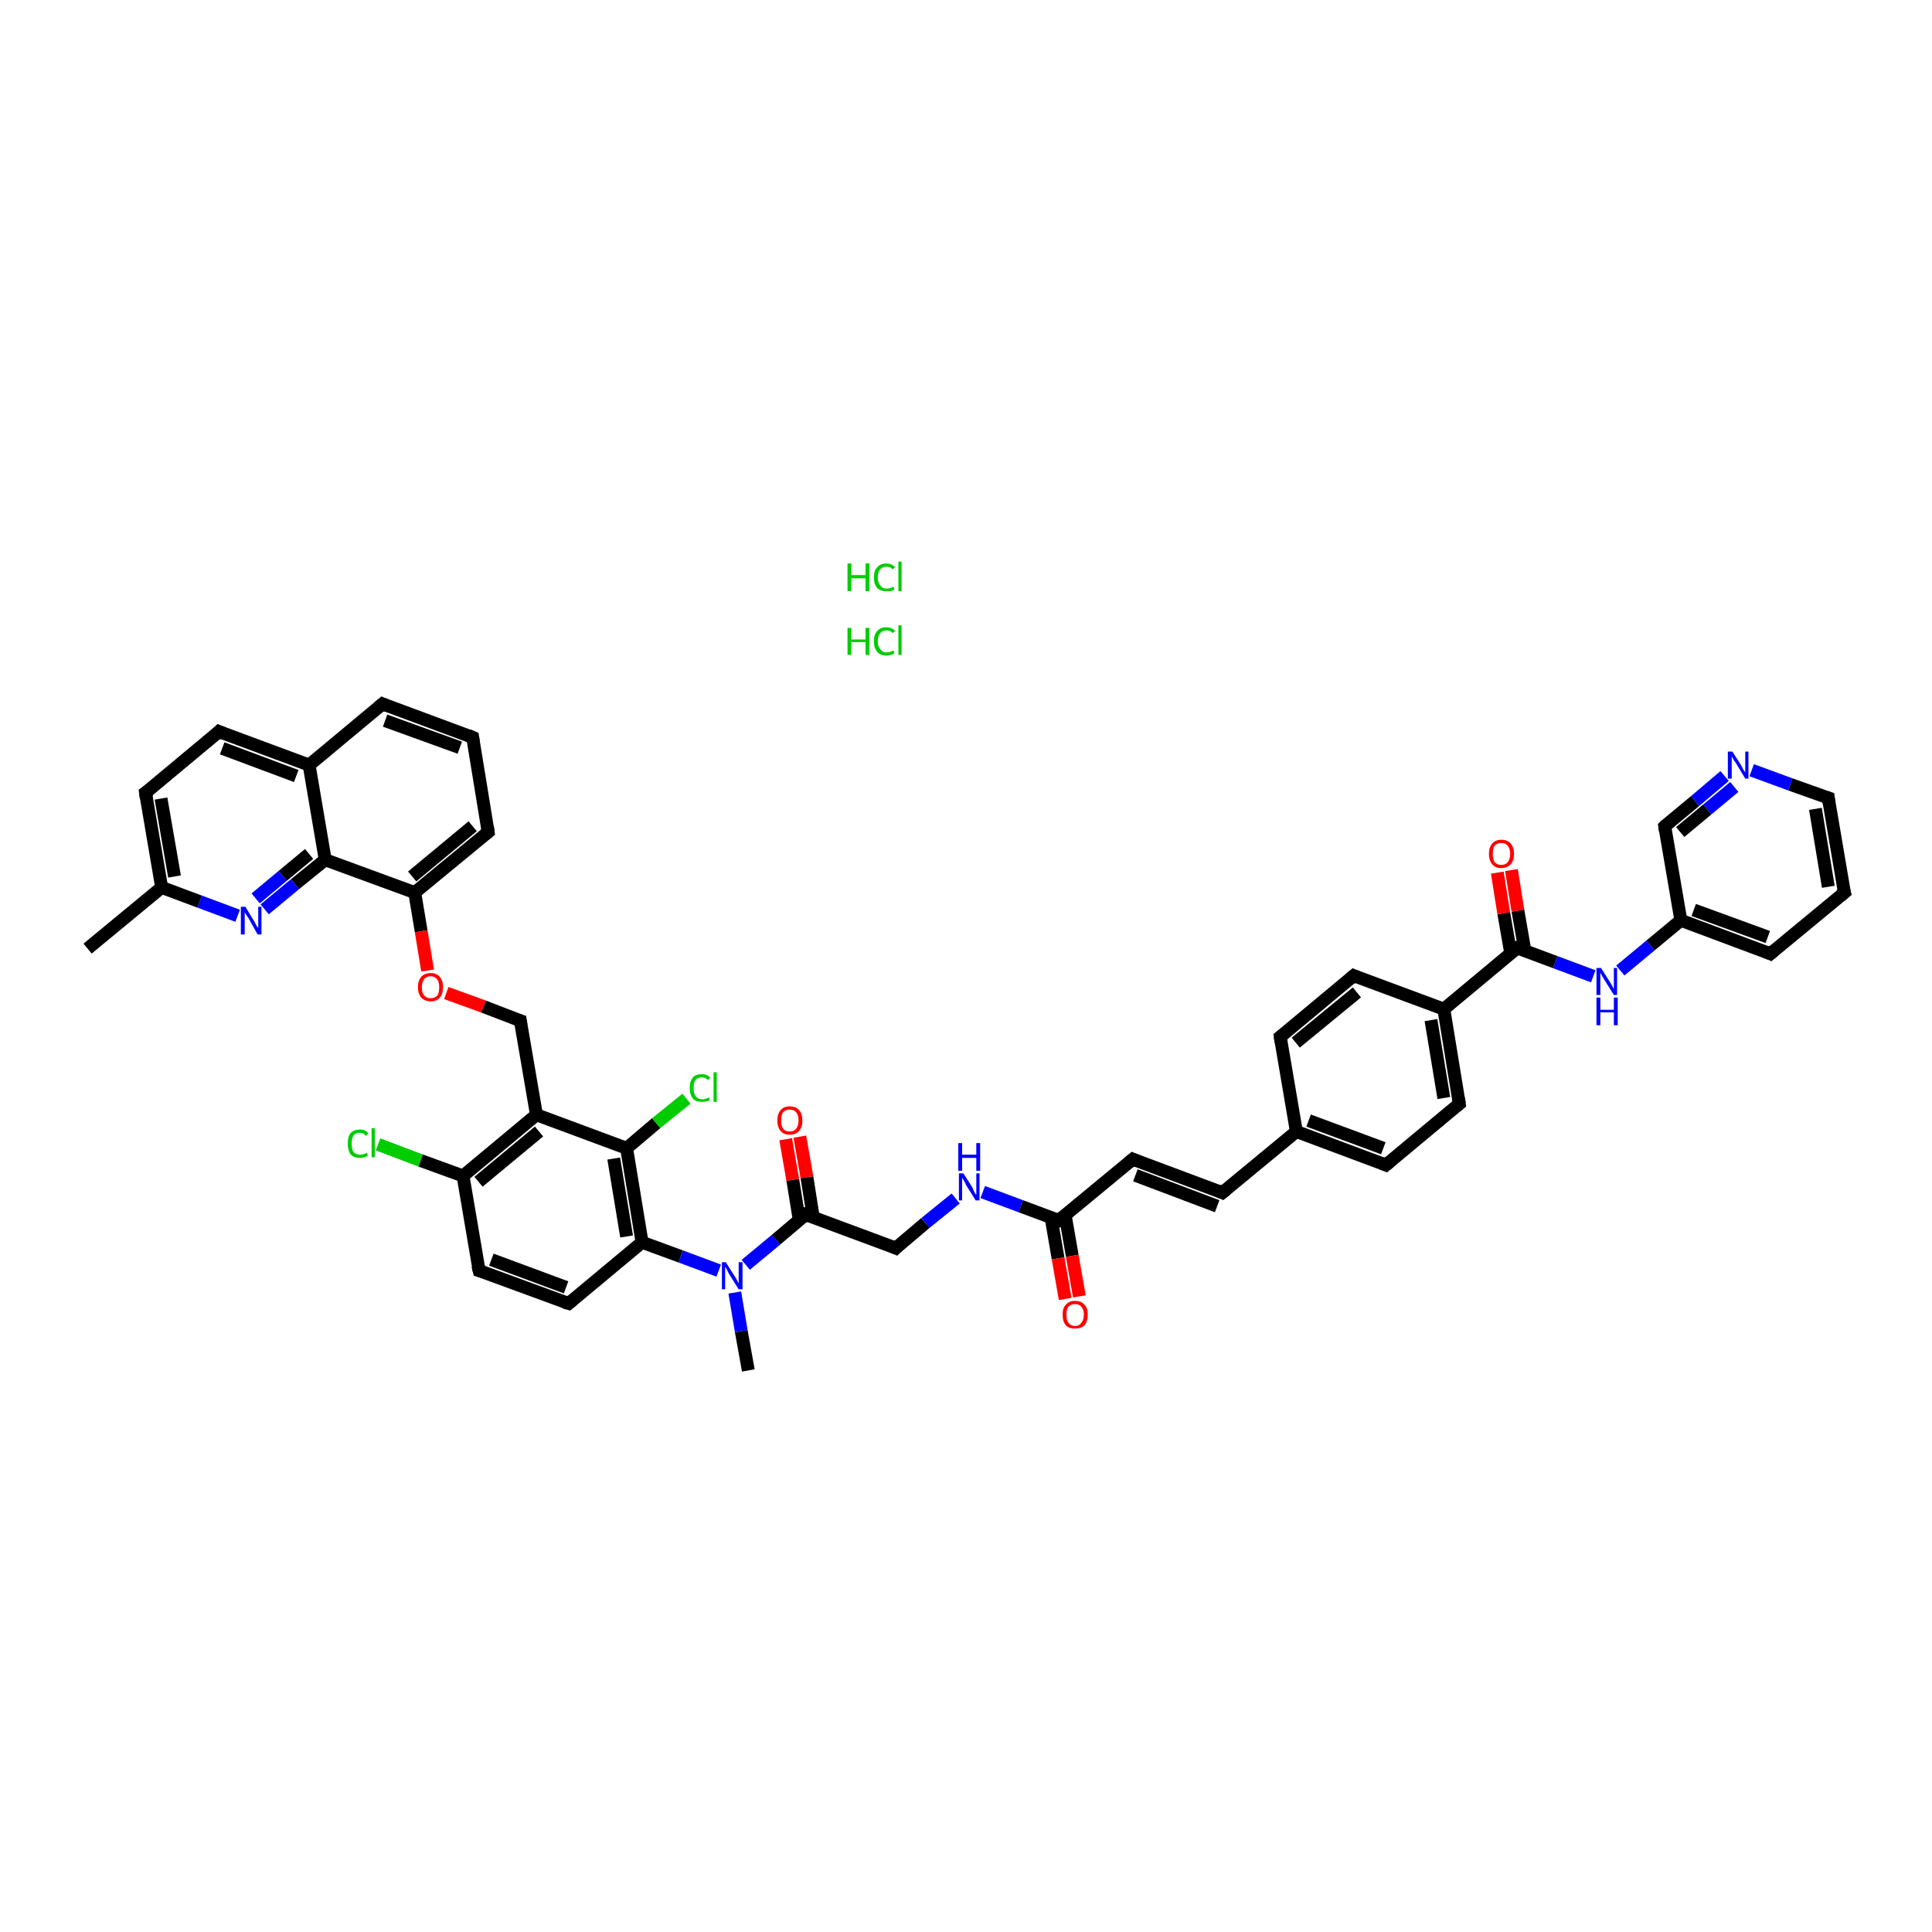 <?xml version='1.0' encoding='iso-8859-1'?>
<svg version='1.1' baseProfile='full'
              xmlns='http://www.w3.org/2000/svg'
                      xmlns:rdkit='http://www.rdkit.org/xml'
                      xmlns:xlink='http://www.w3.org/1999/xlink'
                  xml:space='preserve'
width='300px' height='300px' viewBox='0 0 300 300'>
<!-- END OF HEADER -->
<rect style='opacity:1.0;fill:#FFFFFF;stroke:none' width='300.0' height='300.0' x='0.0' y='0.0'> </rect>
<path class='bond-0 atom-0 atom-1' d='M 13.6,147.3 L 25.1,137.8' style='fill:none;fill-rule:evenodd;stroke:#000000;stroke-width:2.0px;stroke-linecap:butt;stroke-linejoin:miter;stroke-opacity:1' />
<path class='bond-1 atom-1 atom-2' d='M 25.1,137.8 L 22.6,123.1' style='fill:none;fill-rule:evenodd;stroke:#000000;stroke-width:2.0px;stroke-linecap:butt;stroke-linejoin:miter;stroke-opacity:1' />
<path class='bond-1 atom-1 atom-2' d='M 27.1,136.1 L 25.0,124.0' style='fill:none;fill-rule:evenodd;stroke:#000000;stroke-width:2.0px;stroke-linecap:butt;stroke-linejoin:miter;stroke-opacity:1' />
<path class='bond-2 atom-2 atom-3' d='M 22.6,123.1 L 34.0,113.6' style='fill:none;fill-rule:evenodd;stroke:#000000;stroke-width:2.0px;stroke-linecap:butt;stroke-linejoin:miter;stroke-opacity:1' />
<path class='bond-3 atom-3 atom-4' d='M 34.0,113.6 L 48.0,118.8' style='fill:none;fill-rule:evenodd;stroke:#000000;stroke-width:2.0px;stroke-linecap:butt;stroke-linejoin:miter;stroke-opacity:1' />
<path class='bond-3 atom-3 atom-4' d='M 34.5,116.2 L 46.0,120.5' style='fill:none;fill-rule:evenodd;stroke:#000000;stroke-width:2.0px;stroke-linecap:butt;stroke-linejoin:miter;stroke-opacity:1' />
<path class='bond-4 atom-4 atom-5' d='M 48.0,118.8 L 59.4,109.3' style='fill:none;fill-rule:evenodd;stroke:#000000;stroke-width:2.0px;stroke-linecap:butt;stroke-linejoin:miter;stroke-opacity:1' />
<path class='bond-5 atom-5 atom-6' d='M 59.4,109.3 L 73.4,114.5' style='fill:none;fill-rule:evenodd;stroke:#000000;stroke-width:2.0px;stroke-linecap:butt;stroke-linejoin:miter;stroke-opacity:1' />
<path class='bond-5 atom-5 atom-6' d='M 59.8,111.9 L 71.4,116.1' style='fill:none;fill-rule:evenodd;stroke:#000000;stroke-width:2.0px;stroke-linecap:butt;stroke-linejoin:miter;stroke-opacity:1' />
<path class='bond-6 atom-6 atom-7' d='M 73.4,114.5 L 75.8,129.2' style='fill:none;fill-rule:evenodd;stroke:#000000;stroke-width:2.0px;stroke-linecap:butt;stroke-linejoin:miter;stroke-opacity:1' />
<path class='bond-7 atom-7 atom-8' d='M 75.8,129.2 L 64.4,138.6' style='fill:none;fill-rule:evenodd;stroke:#000000;stroke-width:2.0px;stroke-linecap:butt;stroke-linejoin:miter;stroke-opacity:1' />
<path class='bond-7 atom-7 atom-8' d='M 73.4,128.3 L 64.0,136.1' style='fill:none;fill-rule:evenodd;stroke:#000000;stroke-width:2.0px;stroke-linecap:butt;stroke-linejoin:miter;stroke-opacity:1' />
<path class='bond-8 atom-8 atom-9' d='M 64.4,138.6 L 65.4,144.6' style='fill:none;fill-rule:evenodd;stroke:#000000;stroke-width:2.0px;stroke-linecap:butt;stroke-linejoin:miter;stroke-opacity:1' />
<path class='bond-8 atom-8 atom-9' d='M 65.4,144.6 L 66.4,150.7' style='fill:none;fill-rule:evenodd;stroke:#FF0000;stroke-width:2.0px;stroke-linecap:butt;stroke-linejoin:miter;stroke-opacity:1' />
<path class='bond-9 atom-9 atom-10' d='M 69.3,154.2 L 75.1,156.3' style='fill:none;fill-rule:evenodd;stroke:#FF0000;stroke-width:2.0px;stroke-linecap:butt;stroke-linejoin:miter;stroke-opacity:1' />
<path class='bond-9 atom-9 atom-10' d='M 75.1,156.3 L 80.8,158.5' style='fill:none;fill-rule:evenodd;stroke:#000000;stroke-width:2.0px;stroke-linecap:butt;stroke-linejoin:miter;stroke-opacity:1' />
<path class='bond-10 atom-10 atom-11' d='M 80.8,158.5 L 83.3,173.1' style='fill:none;fill-rule:evenodd;stroke:#000000;stroke-width:2.0px;stroke-linecap:butt;stroke-linejoin:miter;stroke-opacity:1' />
<path class='bond-11 atom-11 atom-12' d='M 83.3,173.1 L 71.9,182.6' style='fill:none;fill-rule:evenodd;stroke:#000000;stroke-width:2.0px;stroke-linecap:butt;stroke-linejoin:miter;stroke-opacity:1' />
<path class='bond-11 atom-11 atom-12' d='M 83.7,175.7 L 74.3,183.5' style='fill:none;fill-rule:evenodd;stroke:#000000;stroke-width:2.0px;stroke-linecap:butt;stroke-linejoin:miter;stroke-opacity:1' />
<path class='bond-12 atom-12 atom-13' d='M 71.9,182.6 L 65.3,180.2' style='fill:none;fill-rule:evenodd;stroke:#000000;stroke-width:2.0px;stroke-linecap:butt;stroke-linejoin:miter;stroke-opacity:1' />
<path class='bond-12 atom-12 atom-13' d='M 65.3,180.2 L 58.7,177.7' style='fill:none;fill-rule:evenodd;stroke:#00CC00;stroke-width:2.0px;stroke-linecap:butt;stroke-linejoin:miter;stroke-opacity:1' />
<path class='bond-13 atom-12 atom-14' d='M 71.9,182.6 L 74.4,197.3' style='fill:none;fill-rule:evenodd;stroke:#000000;stroke-width:2.0px;stroke-linecap:butt;stroke-linejoin:miter;stroke-opacity:1' />
<path class='bond-14 atom-14 atom-15' d='M 74.4,197.3 L 88.3,202.4' style='fill:none;fill-rule:evenodd;stroke:#000000;stroke-width:2.0px;stroke-linecap:butt;stroke-linejoin:miter;stroke-opacity:1' />
<path class='bond-14 atom-14 atom-15' d='M 76.3,195.6 L 87.9,199.9' style='fill:none;fill-rule:evenodd;stroke:#000000;stroke-width:2.0px;stroke-linecap:butt;stroke-linejoin:miter;stroke-opacity:1' />
<path class='bond-15 atom-15 atom-16' d='M 88.3,202.4 L 99.7,192.9' style='fill:none;fill-rule:evenodd;stroke:#000000;stroke-width:2.0px;stroke-linecap:butt;stroke-linejoin:miter;stroke-opacity:1' />
<path class='bond-16 atom-16 atom-17' d='M 99.7,192.9 L 105.7,195.1' style='fill:none;fill-rule:evenodd;stroke:#000000;stroke-width:2.0px;stroke-linecap:butt;stroke-linejoin:miter;stroke-opacity:1' />
<path class='bond-16 atom-16 atom-17' d='M 105.7,195.1 L 111.6,197.3' style='fill:none;fill-rule:evenodd;stroke:#0000FF;stroke-width:2.0px;stroke-linecap:butt;stroke-linejoin:miter;stroke-opacity:1' />
<path class='bond-17 atom-17 atom-18' d='M 114.1,200.7 L 115.1,206.7' style='fill:none;fill-rule:evenodd;stroke:#0000FF;stroke-width:2.0px;stroke-linecap:butt;stroke-linejoin:miter;stroke-opacity:1' />
<path class='bond-17 atom-17 atom-18' d='M 115.1,206.7 L 116.2,212.8' style='fill:none;fill-rule:evenodd;stroke:#000000;stroke-width:2.0px;stroke-linecap:butt;stroke-linejoin:miter;stroke-opacity:1' />
<path class='bond-18 atom-17 atom-19' d='M 115.8,196.4 L 120.5,192.5' style='fill:none;fill-rule:evenodd;stroke:#0000FF;stroke-width:2.0px;stroke-linecap:butt;stroke-linejoin:miter;stroke-opacity:1' />
<path class='bond-18 atom-17 atom-19' d='M 120.5,192.5 L 125.1,188.6' style='fill:none;fill-rule:evenodd;stroke:#000000;stroke-width:2.0px;stroke-linecap:butt;stroke-linejoin:miter;stroke-opacity:1' />
<path class='bond-19 atom-19 atom-20' d='M 126.3,189.1 L 125.3,182.8' style='fill:none;fill-rule:evenodd;stroke:#000000;stroke-width:2.0px;stroke-linecap:butt;stroke-linejoin:miter;stroke-opacity:1' />
<path class='bond-19 atom-19 atom-20' d='M 125.3,182.8 L 124.2,176.5' style='fill:none;fill-rule:evenodd;stroke:#FF0000;stroke-width:2.0px;stroke-linecap:butt;stroke-linejoin:miter;stroke-opacity:1' />
<path class='bond-19 atom-19 atom-20' d='M 124.1,189.4 L 123.1,183.2' style='fill:none;fill-rule:evenodd;stroke:#000000;stroke-width:2.0px;stroke-linecap:butt;stroke-linejoin:miter;stroke-opacity:1' />
<path class='bond-19 atom-19 atom-20' d='M 123.1,183.2 L 122.0,176.9' style='fill:none;fill-rule:evenodd;stroke:#FF0000;stroke-width:2.0px;stroke-linecap:butt;stroke-linejoin:miter;stroke-opacity:1' />
<path class='bond-20 atom-19 atom-21' d='M 125.1,188.6 L 139.1,193.8' style='fill:none;fill-rule:evenodd;stroke:#000000;stroke-width:2.0px;stroke-linecap:butt;stroke-linejoin:miter;stroke-opacity:1' />
<path class='bond-21 atom-21 atom-22' d='M 139.1,193.8 L 143.7,189.9' style='fill:none;fill-rule:evenodd;stroke:#000000;stroke-width:2.0px;stroke-linecap:butt;stroke-linejoin:miter;stroke-opacity:1' />
<path class='bond-21 atom-21 atom-22' d='M 143.7,189.9 L 148.4,186.1' style='fill:none;fill-rule:evenodd;stroke:#0000FF;stroke-width:2.0px;stroke-linecap:butt;stroke-linejoin:miter;stroke-opacity:1' />
<path class='bond-22 atom-22 atom-23' d='M 152.6,185.1 L 158.5,187.3' style='fill:none;fill-rule:evenodd;stroke:#0000FF;stroke-width:2.0px;stroke-linecap:butt;stroke-linejoin:miter;stroke-opacity:1' />
<path class='bond-22 atom-22 atom-23' d='M 158.5,187.3 L 164.4,189.5' style='fill:none;fill-rule:evenodd;stroke:#000000;stroke-width:2.0px;stroke-linecap:butt;stroke-linejoin:miter;stroke-opacity:1' />
<path class='bond-23 atom-23 atom-24' d='M 163.2,189.0 L 164.3,195.4' style='fill:none;fill-rule:evenodd;stroke:#000000;stroke-width:2.0px;stroke-linecap:butt;stroke-linejoin:miter;stroke-opacity:1' />
<path class='bond-23 atom-23 atom-24' d='M 164.3,195.4 L 165.4,201.7' style='fill:none;fill-rule:evenodd;stroke:#FF0000;stroke-width:2.0px;stroke-linecap:butt;stroke-linejoin:miter;stroke-opacity:1' />
<path class='bond-23 atom-23 atom-24' d='M 165.4,188.7 L 166.5,195.0' style='fill:none;fill-rule:evenodd;stroke:#000000;stroke-width:2.0px;stroke-linecap:butt;stroke-linejoin:miter;stroke-opacity:1' />
<path class='bond-23 atom-23 atom-24' d='M 166.5,195.0 L 167.6,201.3' style='fill:none;fill-rule:evenodd;stroke:#FF0000;stroke-width:2.0px;stroke-linecap:butt;stroke-linejoin:miter;stroke-opacity:1' />
<path class='bond-24 atom-23 atom-25' d='M 164.4,189.5 L 175.9,180.0' style='fill:none;fill-rule:evenodd;stroke:#000000;stroke-width:2.0px;stroke-linecap:butt;stroke-linejoin:miter;stroke-opacity:1' />
<path class='bond-25 atom-25 atom-26' d='M 175.9,180.0 L 189.8,185.2' style='fill:none;fill-rule:evenodd;stroke:#000000;stroke-width:2.0px;stroke-linecap:butt;stroke-linejoin:miter;stroke-opacity:1' />
<path class='bond-25 atom-25 atom-26' d='M 176.3,182.5 L 189.0,187.3' style='fill:none;fill-rule:evenodd;stroke:#000000;stroke-width:2.0px;stroke-linecap:butt;stroke-linejoin:miter;stroke-opacity:1' />
<path class='bond-26 atom-26 atom-27' d='M 189.8,185.2 L 201.3,175.7' style='fill:none;fill-rule:evenodd;stroke:#000000;stroke-width:2.0px;stroke-linecap:butt;stroke-linejoin:miter;stroke-opacity:1' />
<path class='bond-27 atom-27 atom-28' d='M 201.3,175.7 L 215.2,180.9' style='fill:none;fill-rule:evenodd;stroke:#000000;stroke-width:2.0px;stroke-linecap:butt;stroke-linejoin:miter;stroke-opacity:1' />
<path class='bond-27 atom-27 atom-28' d='M 203.2,174.0 L 214.8,178.3' style='fill:none;fill-rule:evenodd;stroke:#000000;stroke-width:2.0px;stroke-linecap:butt;stroke-linejoin:miter;stroke-opacity:1' />
<path class='bond-28 atom-28 atom-29' d='M 215.2,180.9 L 226.6,171.4' style='fill:none;fill-rule:evenodd;stroke:#000000;stroke-width:2.0px;stroke-linecap:butt;stroke-linejoin:miter;stroke-opacity:1' />
<path class='bond-29 atom-29 atom-30' d='M 226.6,171.4 L 224.2,156.7' style='fill:none;fill-rule:evenodd;stroke:#000000;stroke-width:2.0px;stroke-linecap:butt;stroke-linejoin:miter;stroke-opacity:1' />
<path class='bond-29 atom-29 atom-30' d='M 224.2,170.5 L 222.2,158.4' style='fill:none;fill-rule:evenodd;stroke:#000000;stroke-width:2.0px;stroke-linecap:butt;stroke-linejoin:miter;stroke-opacity:1' />
<path class='bond-30 atom-30 atom-31' d='M 224.2,156.7 L 235.6,147.2' style='fill:none;fill-rule:evenodd;stroke:#000000;stroke-width:2.0px;stroke-linecap:butt;stroke-linejoin:miter;stroke-opacity:1' />
<path class='bond-31 atom-31 atom-32' d='M 236.8,147.7 L 235.7,141.4' style='fill:none;fill-rule:evenodd;stroke:#000000;stroke-width:2.0px;stroke-linecap:butt;stroke-linejoin:miter;stroke-opacity:1' />
<path class='bond-31 atom-31 atom-32' d='M 235.7,141.4 L 234.7,135.1' style='fill:none;fill-rule:evenodd;stroke:#FF0000;stroke-width:2.0px;stroke-linecap:butt;stroke-linejoin:miter;stroke-opacity:1' />
<path class='bond-31 atom-31 atom-32' d='M 234.6,148.1 L 233.5,141.8' style='fill:none;fill-rule:evenodd;stroke:#000000;stroke-width:2.0px;stroke-linecap:butt;stroke-linejoin:miter;stroke-opacity:1' />
<path class='bond-31 atom-31 atom-32' d='M 233.5,141.8 L 232.5,135.5' style='fill:none;fill-rule:evenodd;stroke:#FF0000;stroke-width:2.0px;stroke-linecap:butt;stroke-linejoin:miter;stroke-opacity:1' />
<path class='bond-32 atom-31 atom-33' d='M 235.6,147.2 L 241.5,149.4' style='fill:none;fill-rule:evenodd;stroke:#000000;stroke-width:2.0px;stroke-linecap:butt;stroke-linejoin:miter;stroke-opacity:1' />
<path class='bond-32 atom-31 atom-33' d='M 241.5,149.4 L 247.4,151.6' style='fill:none;fill-rule:evenodd;stroke:#0000FF;stroke-width:2.0px;stroke-linecap:butt;stroke-linejoin:miter;stroke-opacity:1' />
<path class='bond-33 atom-33 atom-34' d='M 251.6,150.7 L 256.3,146.8' style='fill:none;fill-rule:evenodd;stroke:#0000FF;stroke-width:2.0px;stroke-linecap:butt;stroke-linejoin:miter;stroke-opacity:1' />
<path class='bond-33 atom-33 atom-34' d='M 256.3,146.8 L 261.0,142.9' style='fill:none;fill-rule:evenodd;stroke:#000000;stroke-width:2.0px;stroke-linecap:butt;stroke-linejoin:miter;stroke-opacity:1' />
<path class='bond-34 atom-34 atom-35' d='M 261.0,142.9 L 274.9,148.1' style='fill:none;fill-rule:evenodd;stroke:#000000;stroke-width:2.0px;stroke-linecap:butt;stroke-linejoin:miter;stroke-opacity:1' />
<path class='bond-34 atom-34 atom-35' d='M 263.0,141.3 L 274.5,145.5' style='fill:none;fill-rule:evenodd;stroke:#000000;stroke-width:2.0px;stroke-linecap:butt;stroke-linejoin:miter;stroke-opacity:1' />
<path class='bond-35 atom-35 atom-36' d='M 274.9,148.1 L 286.4,138.6' style='fill:none;fill-rule:evenodd;stroke:#000000;stroke-width:2.0px;stroke-linecap:butt;stroke-linejoin:miter;stroke-opacity:1' />
<path class='bond-36 atom-36 atom-37' d='M 286.4,138.6 L 283.9,123.9' style='fill:none;fill-rule:evenodd;stroke:#000000;stroke-width:2.0px;stroke-linecap:butt;stroke-linejoin:miter;stroke-opacity:1' />
<path class='bond-36 atom-36 atom-37' d='M 283.9,137.7 L 281.9,125.6' style='fill:none;fill-rule:evenodd;stroke:#000000;stroke-width:2.0px;stroke-linecap:butt;stroke-linejoin:miter;stroke-opacity:1' />
<path class='bond-37 atom-37 atom-38' d='M 283.9,123.9 L 278.0,121.8' style='fill:none;fill-rule:evenodd;stroke:#000000;stroke-width:2.0px;stroke-linecap:butt;stroke-linejoin:miter;stroke-opacity:1' />
<path class='bond-37 atom-37 atom-38' d='M 278.0,121.8 L 272.0,119.6' style='fill:none;fill-rule:evenodd;stroke:#0000FF;stroke-width:2.0px;stroke-linecap:butt;stroke-linejoin:miter;stroke-opacity:1' />
<path class='bond-38 atom-38 atom-39' d='M 267.8,120.5 L 263.2,124.4' style='fill:none;fill-rule:evenodd;stroke:#0000FF;stroke-width:2.0px;stroke-linecap:butt;stroke-linejoin:miter;stroke-opacity:1' />
<path class='bond-38 atom-38 atom-39' d='M 263.2,124.4 L 258.5,128.3' style='fill:none;fill-rule:evenodd;stroke:#000000;stroke-width:2.0px;stroke-linecap:butt;stroke-linejoin:miter;stroke-opacity:1' />
<path class='bond-38 atom-38 atom-39' d='M 269.3,122.2 L 265.1,125.7' style='fill:none;fill-rule:evenodd;stroke:#0000FF;stroke-width:2.0px;stroke-linecap:butt;stroke-linejoin:miter;stroke-opacity:1' />
<path class='bond-38 atom-38 atom-39' d='M 265.1,125.7 L 260.9,129.2' style='fill:none;fill-rule:evenodd;stroke:#000000;stroke-width:2.0px;stroke-linecap:butt;stroke-linejoin:miter;stroke-opacity:1' />
<path class='bond-39 atom-30 atom-40' d='M 224.2,156.7 L 210.2,151.5' style='fill:none;fill-rule:evenodd;stroke:#000000;stroke-width:2.0px;stroke-linecap:butt;stroke-linejoin:miter;stroke-opacity:1' />
<path class='bond-40 atom-40 atom-41' d='M 210.2,151.5 L 198.8,161.0' style='fill:none;fill-rule:evenodd;stroke:#000000;stroke-width:2.0px;stroke-linecap:butt;stroke-linejoin:miter;stroke-opacity:1' />
<path class='bond-40 atom-40 atom-41' d='M 210.7,154.1 L 201.2,161.9' style='fill:none;fill-rule:evenodd;stroke:#000000;stroke-width:2.0px;stroke-linecap:butt;stroke-linejoin:miter;stroke-opacity:1' />
<path class='bond-41 atom-16 atom-42' d='M 99.7,192.9 L 97.3,178.3' style='fill:none;fill-rule:evenodd;stroke:#000000;stroke-width:2.0px;stroke-linecap:butt;stroke-linejoin:miter;stroke-opacity:1' />
<path class='bond-41 atom-16 atom-42' d='M 97.3,192.0 L 95.3,179.9' style='fill:none;fill-rule:evenodd;stroke:#000000;stroke-width:2.0px;stroke-linecap:butt;stroke-linejoin:miter;stroke-opacity:1' />
<path class='bond-42 atom-42 atom-43' d='M 97.3,178.3 L 101.9,174.4' style='fill:none;fill-rule:evenodd;stroke:#000000;stroke-width:2.0px;stroke-linecap:butt;stroke-linejoin:miter;stroke-opacity:1' />
<path class='bond-42 atom-42 atom-43' d='M 101.9,174.4 L 106.6,170.6' style='fill:none;fill-rule:evenodd;stroke:#00CC00;stroke-width:2.0px;stroke-linecap:butt;stroke-linejoin:miter;stroke-opacity:1' />
<path class='bond-43 atom-8 atom-44' d='M 64.4,138.6 L 50.5,133.5' style='fill:none;fill-rule:evenodd;stroke:#000000;stroke-width:2.0px;stroke-linecap:butt;stroke-linejoin:miter;stroke-opacity:1' />
<path class='bond-44 atom-44 atom-45' d='M 50.5,133.5 L 45.8,137.3' style='fill:none;fill-rule:evenodd;stroke:#000000;stroke-width:2.0px;stroke-linecap:butt;stroke-linejoin:miter;stroke-opacity:1' />
<path class='bond-44 atom-44 atom-45' d='M 45.8,137.3 L 41.1,141.2' style='fill:none;fill-rule:evenodd;stroke:#0000FF;stroke-width:2.0px;stroke-linecap:butt;stroke-linejoin:miter;stroke-opacity:1' />
<path class='bond-44 atom-44 atom-45' d='M 48.0,132.6 L 43.9,136.0' style='fill:none;fill-rule:evenodd;stroke:#000000;stroke-width:2.0px;stroke-linecap:butt;stroke-linejoin:miter;stroke-opacity:1' />
<path class='bond-44 atom-44 atom-45' d='M 43.9,136.0 L 39.7,139.5' style='fill:none;fill-rule:evenodd;stroke:#0000FF;stroke-width:2.0px;stroke-linecap:butt;stroke-linejoin:miter;stroke-opacity:1' />
<path class='bond-45 atom-45 atom-1' d='M 36.9,142.2 L 31.0,140.0' style='fill:none;fill-rule:evenodd;stroke:#0000FF;stroke-width:2.0px;stroke-linecap:butt;stroke-linejoin:miter;stroke-opacity:1' />
<path class='bond-45 atom-45 atom-1' d='M 31.0,140.0 L 25.1,137.8' style='fill:none;fill-rule:evenodd;stroke:#000000;stroke-width:2.0px;stroke-linecap:butt;stroke-linejoin:miter;stroke-opacity:1' />
<path class='bond-46 atom-44 atom-4' d='M 50.5,133.5 L 48.0,118.8' style='fill:none;fill-rule:evenodd;stroke:#000000;stroke-width:2.0px;stroke-linecap:butt;stroke-linejoin:miter;stroke-opacity:1' />
<path class='bond-47 atom-42 atom-11' d='M 97.3,178.3 L 83.3,173.1' style='fill:none;fill-rule:evenodd;stroke:#000000;stroke-width:2.0px;stroke-linecap:butt;stroke-linejoin:miter;stroke-opacity:1' />
<path class='bond-48 atom-41 atom-27' d='M 198.8,161.0 L 201.3,175.7' style='fill:none;fill-rule:evenodd;stroke:#000000;stroke-width:2.0px;stroke-linecap:butt;stroke-linejoin:miter;stroke-opacity:1' />
<path class='bond-49 atom-39 atom-34' d='M 258.5,128.3 L 261.0,142.9' style='fill:none;fill-rule:evenodd;stroke:#000000;stroke-width:2.0px;stroke-linecap:butt;stroke-linejoin:miter;stroke-opacity:1' />
<path d='M 22.7,123.9 L 22.6,123.1 L 23.2,122.7' style='fill:none;stroke:#000000;stroke-width:2.0px;stroke-linecap:butt;stroke-linejoin:miter;stroke-opacity:1;' />
<path d='M 33.5,114.1 L 34.0,113.6 L 34.7,113.9' style='fill:none;stroke:#000000;stroke-width:2.0px;stroke-linecap:butt;stroke-linejoin:miter;stroke-opacity:1;' />
<path d='M 58.8,109.8 L 59.4,109.3 L 60.1,109.6' style='fill:none;stroke:#000000;stroke-width:2.0px;stroke-linecap:butt;stroke-linejoin:miter;stroke-opacity:1;' />
<path d='M 72.7,114.2 L 73.4,114.5 L 73.5,115.2' style='fill:none;stroke:#000000;stroke-width:2.0px;stroke-linecap:butt;stroke-linejoin:miter;stroke-opacity:1;' />
<path d='M 75.7,128.4 L 75.8,129.2 L 75.3,129.6' style='fill:none;stroke:#000000;stroke-width:2.0px;stroke-linecap:butt;stroke-linejoin:miter;stroke-opacity:1;' />
<path d='M 80.5,158.4 L 80.8,158.5 L 80.9,159.2' style='fill:none;stroke:#000000;stroke-width:2.0px;stroke-linecap:butt;stroke-linejoin:miter;stroke-opacity:1;' />
<path d='M 74.2,196.5 L 74.4,197.3 L 75.1,197.5' style='fill:none;stroke:#000000;stroke-width:2.0px;stroke-linecap:butt;stroke-linejoin:miter;stroke-opacity:1;' />
<path d='M 87.6,202.2 L 88.3,202.4 L 88.9,201.9' style='fill:none;stroke:#000000;stroke-width:2.0px;stroke-linecap:butt;stroke-linejoin:miter;stroke-opacity:1;' />
<path d='M 124.9,188.8 L 125.1,188.6 L 125.8,188.9' style='fill:none;stroke:#000000;stroke-width:2.0px;stroke-linecap:butt;stroke-linejoin:miter;stroke-opacity:1;' />
<path d='M 138.4,193.5 L 139.1,193.8 L 139.3,193.6' style='fill:none;stroke:#000000;stroke-width:2.0px;stroke-linecap:butt;stroke-linejoin:miter;stroke-opacity:1;' />
<path d='M 164.1,189.4 L 164.4,189.5 L 165.0,189.0' style='fill:none;stroke:#000000;stroke-width:2.0px;stroke-linecap:butt;stroke-linejoin:miter;stroke-opacity:1;' />
<path d='M 175.3,180.5 L 175.9,180.0 L 176.6,180.3' style='fill:none;stroke:#000000;stroke-width:2.0px;stroke-linecap:butt;stroke-linejoin:miter;stroke-opacity:1;' />
<path d='M 189.1,184.9 L 189.8,185.2 L 190.4,184.7' style='fill:none;stroke:#000000;stroke-width:2.0px;stroke-linecap:butt;stroke-linejoin:miter;stroke-opacity:1;' />
<path d='M 214.5,180.6 L 215.2,180.9 L 215.8,180.4' style='fill:none;stroke:#000000;stroke-width:2.0px;stroke-linecap:butt;stroke-linejoin:miter;stroke-opacity:1;' />
<path d='M 226.1,171.8 L 226.6,171.4 L 226.5,170.6' style='fill:none;stroke:#000000;stroke-width:2.0px;stroke-linecap:butt;stroke-linejoin:miter;stroke-opacity:1;' />
<path d='M 235.0,147.7 L 235.6,147.2 L 235.9,147.3' style='fill:none;stroke:#000000;stroke-width:2.0px;stroke-linecap:butt;stroke-linejoin:miter;stroke-opacity:1;' />
<path d='M 274.2,147.8 L 274.9,148.1 L 275.5,147.6' style='fill:none;stroke:#000000;stroke-width:2.0px;stroke-linecap:butt;stroke-linejoin:miter;stroke-opacity:1;' />
<path d='M 285.8,139.1 L 286.4,138.6 L 286.2,137.9' style='fill:none;stroke:#000000;stroke-width:2.0px;stroke-linecap:butt;stroke-linejoin:miter;stroke-opacity:1;' />
<path d='M 284.0,124.7 L 283.9,123.9 L 283.6,123.8' style='fill:none;stroke:#000000;stroke-width:2.0px;stroke-linecap:butt;stroke-linejoin:miter;stroke-opacity:1;' />
<path d='M 258.7,128.1 L 258.5,128.3 L 258.6,129.0' style='fill:none;stroke:#000000;stroke-width:2.0px;stroke-linecap:butt;stroke-linejoin:miter;stroke-opacity:1;' />
<path d='M 210.9,151.8 L 210.2,151.5 L 209.6,152.0' style='fill:none;stroke:#000000;stroke-width:2.0px;stroke-linecap:butt;stroke-linejoin:miter;stroke-opacity:1;' />
<path d='M 199.3,160.6 L 198.8,161.0 L 198.9,161.8' style='fill:none;stroke:#000000;stroke-width:2.0px;stroke-linecap:butt;stroke-linejoin:miter;stroke-opacity:1;' />
<path class='atom-9' d='M 64.9 153.3
Q 64.9 152.3, 65.4 151.7
Q 65.9 151.1, 66.9 151.1
Q 67.8 151.1, 68.3 151.7
Q 68.8 152.3, 68.8 153.3
Q 68.8 154.3, 68.3 154.9
Q 67.8 155.5, 66.9 155.5
Q 66.0 155.5, 65.4 154.9
Q 64.9 154.3, 64.9 153.3
M 66.9 155.0
Q 67.5 155.0, 67.9 154.6
Q 68.2 154.2, 68.2 153.3
Q 68.2 152.5, 67.9 152.1
Q 67.5 151.6, 66.9 151.6
Q 66.2 151.6, 65.9 152.0
Q 65.5 152.5, 65.5 153.3
Q 65.5 154.2, 65.9 154.6
Q 66.2 155.0, 66.9 155.0
' fill='#FF0000'/>
<path class='atom-13' d='M 54.0 177.6
Q 54.0 176.5, 54.4 176.0
Q 54.9 175.4, 55.9 175.4
Q 56.8 175.4, 57.2 176.0
L 56.8 176.4
Q 56.5 175.9, 55.9 175.9
Q 55.2 175.9, 54.9 176.3
Q 54.6 176.8, 54.6 177.6
Q 54.6 178.4, 54.9 178.9
Q 55.3 179.3, 55.9 179.3
Q 56.4 179.3, 57.0 179.0
L 57.1 179.5
Q 56.9 179.6, 56.6 179.7
Q 56.2 179.8, 55.9 179.8
Q 54.9 179.8, 54.4 179.2
Q 54.0 178.6, 54.0 177.6
' fill='#00CC00'/>
<path class='atom-13' d='M 57.7 175.2
L 58.2 175.2
L 58.2 179.7
L 57.7 179.7
L 57.7 175.2
' fill='#00CC00'/>
<path class='atom-17' d='M 112.7 196.0
L 114.1 198.2
Q 114.3 198.5, 114.5 198.9
Q 114.7 199.3, 114.7 199.3
L 114.7 196.0
L 115.3 196.0
L 115.3 200.2
L 114.7 200.2
L 113.2 197.8
Q 113.0 197.5, 112.9 197.2
Q 112.7 196.8, 112.6 196.7
L 112.6 200.2
L 112.1 200.2
L 112.1 196.0
L 112.7 196.0
' fill='#0000FF'/>
<path class='atom-20' d='M 120.7 174.0
Q 120.7 173.0, 121.2 172.4
Q 121.7 171.8, 122.6 171.8
Q 123.6 171.8, 124.1 172.4
Q 124.6 173.0, 124.6 174.0
Q 124.6 175.0, 124.1 175.6
Q 123.6 176.2, 122.6 176.2
Q 121.7 176.2, 121.2 175.6
Q 120.7 175.0, 120.7 174.0
M 122.6 175.7
Q 123.3 175.7, 123.6 175.3
Q 124.0 174.8, 124.0 174.0
Q 124.0 173.1, 123.6 172.7
Q 123.3 172.3, 122.6 172.3
Q 122.0 172.3, 121.6 172.7
Q 121.3 173.1, 121.3 174.0
Q 121.3 174.8, 121.6 175.3
Q 122.0 175.7, 122.6 175.7
' fill='#FF0000'/>
<path class='atom-22' d='M 149.6 182.2
L 151.0 184.4
Q 151.1 184.7, 151.3 185.1
Q 151.5 185.5, 151.6 185.5
L 151.6 182.2
L 152.1 182.2
L 152.1 186.4
L 151.5 186.4
L 150.0 184.0
Q 149.9 183.7, 149.7 183.4
Q 149.5 183.0, 149.4 182.9
L 149.4 186.4
L 148.9 186.4
L 148.9 182.2
L 149.6 182.2
' fill='#0000FF'/>
<path class='atom-22' d='M 148.8 177.5
L 149.4 177.5
L 149.4 179.3
L 151.6 179.3
L 151.6 177.5
L 152.2 177.5
L 152.2 181.8
L 151.6 181.8
L 151.6 179.8
L 149.4 179.8
L 149.4 181.8
L 148.8 181.8
L 148.8 177.5
' fill='#0000FF'/>
<path class='atom-24' d='M 165.0 204.1
Q 165.0 203.1, 165.5 202.6
Q 166.0 202.0, 166.9 202.0
Q 167.9 202.0, 168.4 202.6
Q 168.9 203.1, 168.9 204.1
Q 168.9 205.2, 168.4 205.8
Q 167.9 206.3, 166.9 206.3
Q 166.0 206.3, 165.5 205.8
Q 165.0 205.2, 165.0 204.1
M 166.9 205.9
Q 167.6 205.9, 167.9 205.4
Q 168.3 205.0, 168.3 204.1
Q 168.3 203.3, 167.9 202.9
Q 167.6 202.5, 166.9 202.5
Q 166.3 202.5, 165.9 202.9
Q 165.6 203.3, 165.6 204.1
Q 165.6 205.0, 165.9 205.4
Q 166.3 205.9, 166.9 205.9
' fill='#FF0000'/>
<path class='atom-32' d='M 231.2 132.6
Q 231.2 131.6, 231.7 131.0
Q 232.2 130.4, 233.1 130.4
Q 234.1 130.4, 234.6 131.0
Q 235.1 131.6, 235.1 132.6
Q 235.1 133.6, 234.6 134.2
Q 234.0 134.8, 233.1 134.8
Q 232.2 134.8, 231.7 134.2
Q 231.2 133.6, 231.2 132.6
M 233.1 134.3
Q 233.8 134.3, 234.1 133.9
Q 234.5 133.4, 234.5 132.6
Q 234.5 131.8, 234.1 131.3
Q 233.8 130.9, 233.1 130.9
Q 232.5 130.9, 232.1 131.3
Q 231.8 131.7, 231.8 132.6
Q 231.8 133.4, 232.1 133.9
Q 232.5 134.3, 233.1 134.3
' fill='#FF0000'/>
<path class='atom-33' d='M 248.6 150.3
L 250.0 152.5
Q 250.1 152.7, 250.4 153.2
Q 250.6 153.6, 250.6 153.6
L 250.6 150.3
L 251.1 150.3
L 251.1 154.5
L 250.6 154.5
L 249.1 152.1
Q 248.9 151.8, 248.7 151.4
Q 248.5 151.1, 248.5 151.0
L 248.5 154.5
L 247.9 154.5
L 247.9 150.3
L 248.6 150.3
' fill='#0000FF'/>
<path class='atom-33' d='M 247.9 154.9
L 248.5 154.9
L 248.5 156.8
L 250.6 156.8
L 250.6 154.9
L 251.2 154.9
L 251.2 159.2
L 250.6 159.2
L 250.6 157.2
L 248.5 157.2
L 248.5 159.2
L 247.9 159.2
L 247.9 154.9
' fill='#0000FF'/>
<path class='atom-38' d='M 269.0 116.7
L 270.4 118.9
Q 270.5 119.1, 270.7 119.5
Q 271.0 119.9, 271.0 120.0
L 271.0 116.7
L 271.5 116.7
L 271.5 120.9
L 271.0 120.9
L 269.5 118.4
Q 269.3 118.2, 269.1 117.8
Q 268.9 117.5, 268.9 117.4
L 268.9 120.9
L 268.3 120.9
L 268.3 116.7
L 269.0 116.7
' fill='#0000FF'/>
<path class='atom-43' d='M 107.1 168.9
Q 107.1 167.9, 107.6 167.3
Q 108.0 166.8, 109.0 166.8
Q 109.9 166.8, 110.3 167.4
L 109.9 167.7
Q 109.6 167.3, 109.0 167.3
Q 108.3 167.3, 108.0 167.7
Q 107.7 168.1, 107.7 168.9
Q 107.7 169.8, 108.0 170.2
Q 108.4 170.7, 109.1 170.7
Q 109.5 170.7, 110.1 170.4
L 110.2 170.8
Q 110.0 171.0, 109.7 171.0
Q 109.3 171.1, 109.0 171.1
Q 108.0 171.1, 107.6 170.6
Q 107.1 170.0, 107.1 168.9
' fill='#00CC00'/>
<path class='atom-43' d='M 110.8 166.5
L 111.3 166.5
L 111.3 171.1
L 110.8 171.1
L 110.8 166.5
' fill='#00CC00'/>
<path class='atom-45' d='M 38.1 140.8
L 39.5 143.1
Q 39.6 143.3, 39.8 143.7
Q 40.1 144.1, 40.1 144.1
L 40.1 140.8
L 40.6 140.8
L 40.6 145.1
L 40.0 145.1
L 38.6 142.6
Q 38.4 142.3, 38.2 142.0
Q 38.0 141.7, 38.0 141.6
L 38.0 145.1
L 37.4 145.1
L 37.4 140.8
L 38.1 140.8
' fill='#0000FF'/>
<path class='atom-46' d='M 131.6 97.5
L 132.2 97.5
L 132.2 99.3
L 134.4 99.3
L 134.4 97.5
L 135.0 97.5
L 135.0 101.7
L 134.4 101.7
L 134.4 99.7
L 132.2 99.7
L 132.2 101.7
L 131.6 101.7
L 131.6 97.5
' fill='#00CC00'/>
<path class='atom-46' d='M 135.7 99.6
Q 135.7 98.5, 136.2 98.0
Q 136.7 97.4, 137.6 97.4
Q 138.5 97.4, 139.0 98.0
L 138.6 98.3
Q 138.3 97.9, 137.6 97.9
Q 137.0 97.9, 136.7 98.3
Q 136.3 98.8, 136.3 99.6
Q 136.3 100.4, 136.7 100.8
Q 137.0 101.3, 137.7 101.3
Q 138.2 101.3, 138.7 101.0
L 138.9 101.4
Q 138.7 101.6, 138.3 101.7
Q 138.0 101.8, 137.6 101.8
Q 136.7 101.8, 136.2 101.2
Q 135.7 100.6, 135.7 99.6
' fill='#00CC00'/>
<path class='atom-46' d='M 139.5 97.1
L 140.0 97.1
L 140.0 101.7
L 139.5 101.7
L 139.5 97.1
' fill='#00CC00'/>
<path class='atom-47' d='M 131.6 87.5
L 132.2 87.5
L 132.2 89.3
L 134.4 89.3
L 134.4 87.5
L 135.0 87.5
L 135.0 91.8
L 134.4 91.8
L 134.4 89.8
L 132.2 89.8
L 132.2 91.8
L 131.6 91.8
L 131.6 87.5
' fill='#00CC00'/>
<path class='atom-47' d='M 135.7 89.7
Q 135.7 88.6, 136.2 88.1
Q 136.7 87.5, 137.6 87.5
Q 138.5 87.5, 139.0 88.1
L 138.6 88.4
Q 138.3 88.0, 137.6 88.0
Q 137.0 88.0, 136.7 88.4
Q 136.3 88.8, 136.3 89.7
Q 136.3 90.5, 136.7 90.9
Q 137.0 91.4, 137.7 91.4
Q 138.2 91.4, 138.7 91.1
L 138.9 91.5
Q 138.7 91.7, 138.3 91.8
Q 138.0 91.8, 137.6 91.8
Q 136.7 91.8, 136.2 91.3
Q 135.7 90.7, 135.7 89.7
' fill='#00CC00'/>
<path class='atom-47' d='M 139.5 87.2
L 140.0 87.2
L 140.0 91.8
L 139.5 91.8
L 139.5 87.2
' fill='#00CC00'/>
</svg>

